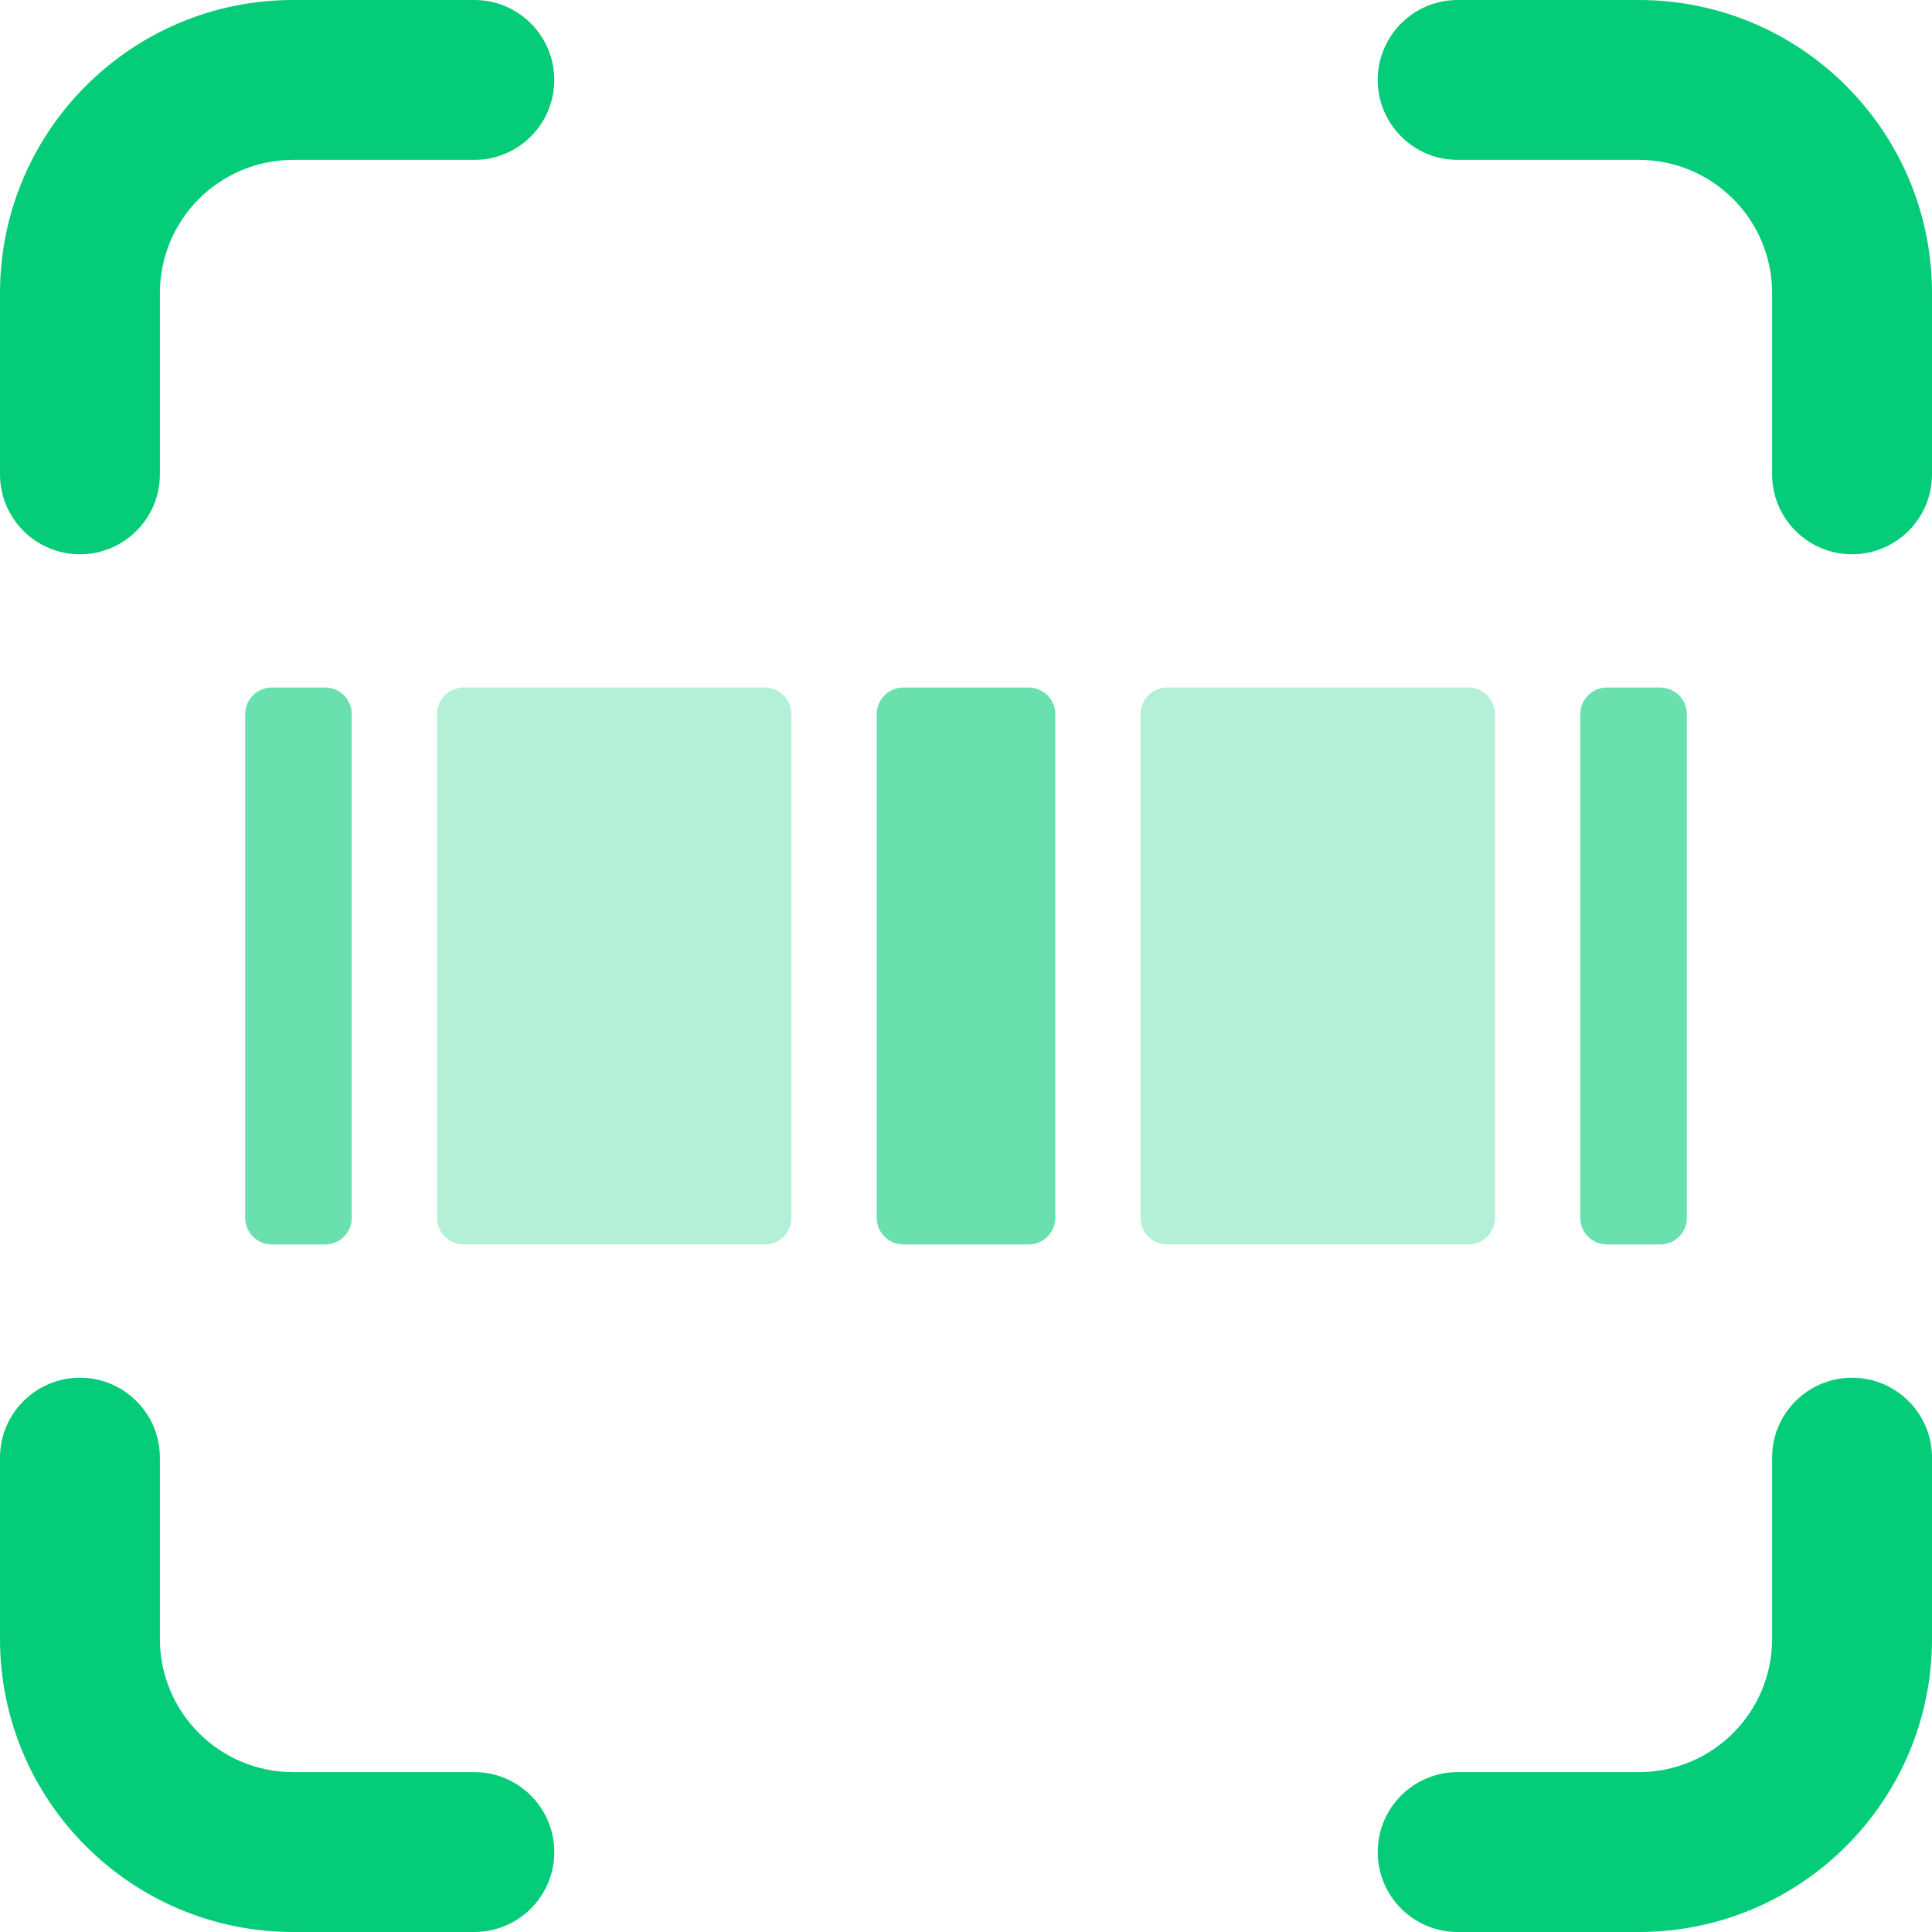 <?xml version="1.0" encoding="utf-8"?>
<svg xmlns="http://www.w3.org/2000/svg" width="340" height="340" viewBox="0 0 340 340" fill="none">
<g clip-path="url(#clip0_2043_9151)">
<path fill-rule="evenodd" clip-rule="evenodd" d="M0 51.586C0 23.096 23.096 0 51.586 0H83.476C91.246 0 97.545 6.299 97.545 14.069C97.545 21.839 91.246 28.138 83.476 28.138H51.586C38.636 28.138 28.138 38.636 28.138 51.586V83.476C28.138 91.246 21.839 97.545 14.069 97.545C6.299 97.545 0 91.246 0 83.476V51.586Z" fill="#05CC79"/>
<path fill-rule="evenodd" clip-rule="evenodd" d="M340 288.414C340 316.904 316.904 340 288.414 340L256.524 340C248.754 340 242.455 333.701 242.455 325.931C242.455 318.161 248.754 311.862 256.524 311.862L288.414 311.862C301.364 311.862 311.862 301.364 311.862 288.414L311.862 256.524C311.862 248.754 318.161 242.455 325.931 242.455C333.701 242.455 340 248.754 340 256.524L340 288.414Z" fill="#05CC79"/>
<path fill-rule="evenodd" clip-rule="evenodd" d="M288.414 -2.2549e-06C316.904 -1.00956e-06 340 23.096 340 51.586L340 83.476C340 91.246 333.701 97.545 325.931 97.545C318.161 97.545 311.862 91.246 311.862 83.476L311.862 51.586C311.862 38.636 301.364 28.138 288.414 28.138L256.524 28.138C248.754 28.138 242.455 21.839 242.455 14.069C242.455 6.299 248.754 -3.98849e-06 256.524 -3.64885e-06L288.414 -2.2549e-06Z" fill="#05CC79"/>
<path fill-rule="evenodd" clip-rule="evenodd" d="M51.586 340C23.096 340 3.02867e-06 316.904 6.76471e-06 288.414L1.09465e-05 256.524C1.19655e-05 248.754 6.299 242.455 14.069 242.455C21.839 242.455 28.138 248.754 28.138 256.524L28.138 288.414C28.138 301.364 38.636 311.862 51.586 311.862L83.476 311.862C91.246 311.862 97.545 318.161 97.545 325.931C97.545 333.701 91.246 340 83.476 340L51.586 340Z" fill="#05CC79"/>
<path opacity="0.6" d="M43.145 125.683C43.145 123.093 45.244 120.993 47.834 120.993H57.214C59.803 120.993 61.903 123.093 61.903 125.683V214.317C61.903 216.907 59.803 219.007 57.214 219.007H47.834C45.244 219.007 43.145 216.907 43.145 214.317V125.683Z" fill="#05CC79"/>
<path opacity="0.6" d="M278.102 125.683C278.102 123.093 280.201 120.993 282.791 120.993H292.171C294.761 120.993 296.86 123.093 296.86 125.683V214.317C296.86 216.907 294.761 219.007 292.171 219.007H282.791C280.201 219.007 278.102 216.907 278.102 214.317V125.683Z" fill="#05CC79"/>
<path opacity="0.3" d="M76.906 125.683C76.906 123.093 79.006 120.993 81.596 120.993H134.589C137.179 120.993 139.279 123.093 139.279 125.683V214.317C139.279 216.907 137.179 219.007 134.589 219.007H81.596C79.006 219.007 76.906 216.907 76.906 214.317V125.683Z" fill="#05CC79"/>
<path opacity="0.3" d="M200.719 125.683C200.719 123.093 202.818 120.993 205.408 120.993H258.402C260.992 120.993 263.091 123.093 263.091 125.683V214.317C263.091 216.907 260.992 219.007 258.402 219.007H205.408C202.818 219.007 200.719 216.907 200.719 214.317V125.683Z" fill="#05CC79"/>
<path opacity="0.6" d="M154.289 125.683C154.289 123.093 156.389 120.993 158.979 120.993H181.02C183.61 120.993 185.71 123.093 185.71 125.683V214.317C185.71 216.907 183.61 219.007 181.02 219.007H158.979C156.389 219.007 154.289 216.907 154.289 214.317V125.683Z" fill="#05CC79"/>
</g>
<defs>
<clipPath id="clip0_2043_9151">
<rect width="340" height="340" fill="white"/>
</clipPath>
</defs>
</svg>